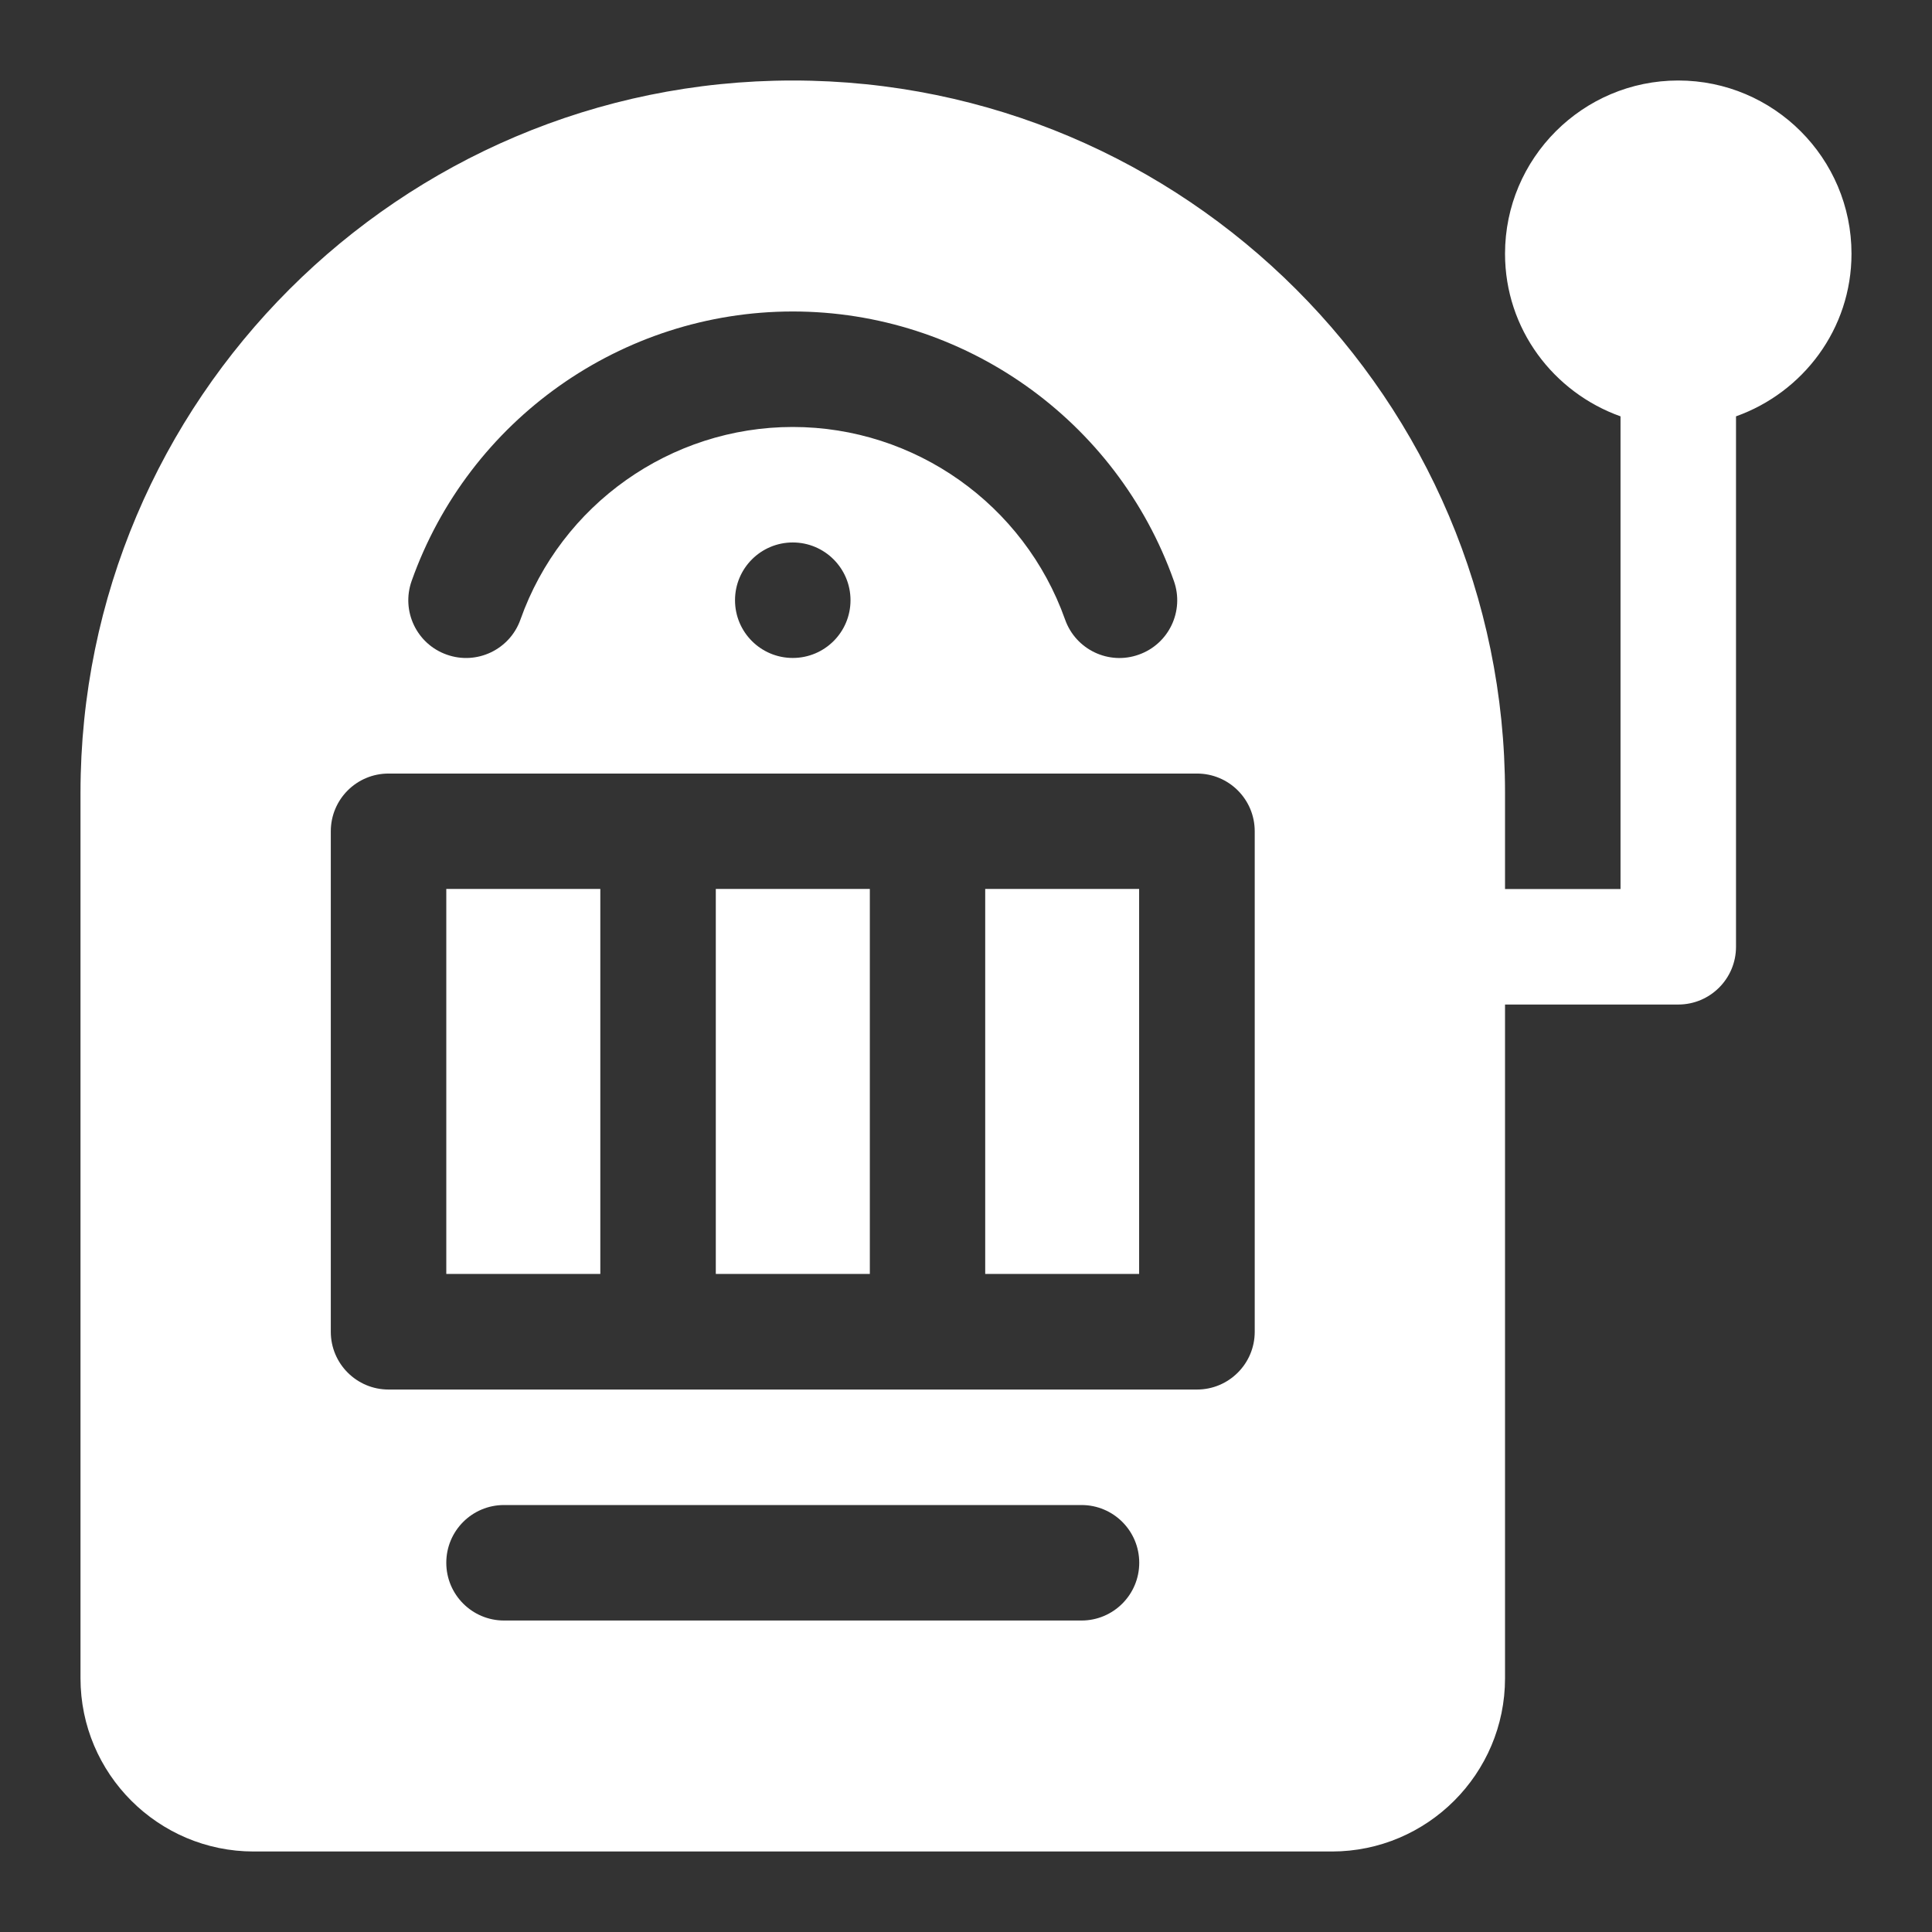 <svg width="18" height="18" viewBox="0 0 18 18" fill="none" xmlns="http://www.w3.org/2000/svg">
<rect x="0" y="0" width="18" height="18" fill="#333333" stroke="none"/>
<g clip-path="url(#clip0_1542_28574)">
<path d="M15.636 0.75C14.746 0.75 14.022 1.474 14.022 2.364C14.022 3.065 14.473 3.656 15.098 3.879V8.283H14.022V7.386C14.022 3.727 11.045 0.75 7.386 0.75C3.727 0.75 0.75 3.727 0.75 7.386V15.636C0.75 16.526 1.474 17.25 2.364 17.25H12.408C13.298 17.25 14.022 16.526 14.022 15.636V9.359H15.636C15.933 9.359 16.174 9.118 16.174 8.821V3.879C16.799 3.656 17.25 3.065 17.25 2.364C17.25 1.474 16.526 0.75 15.636 0.75ZM3.835 5.413C4.367 3.911 5.794 2.902 7.386 2.902C8.978 2.902 10.405 3.911 10.937 5.413C11.036 5.693 10.89 6 10.61 6.099C10.332 6.199 10.023 6.054 9.923 5.772C9.542 4.699 8.523 3.978 7.386 3.978C6.249 3.978 5.229 4.699 4.849 5.772C4.75 6.052 4.442 6.199 4.162 6.099C3.882 6 3.736 5.693 3.835 5.413ZM7.924 5.592C7.924 5.89 7.683 6.13 7.386 6.13C7.089 6.13 6.848 5.89 6.848 5.592C6.848 5.295 7.089 5.054 7.386 5.054C7.683 5.054 7.924 5.295 7.924 5.592ZM10.076 15.098H4.696C4.399 15.098 4.158 14.857 4.158 14.56C4.158 14.262 4.399 14.022 4.696 14.022H10.076C10.373 14.022 10.614 14.262 10.614 14.56C10.614 14.857 10.373 15.098 10.076 15.098ZM11.69 12.408C11.69 12.705 11.449 12.946 11.152 12.946H3.62C3.323 12.946 3.082 12.705 3.082 12.408V7.745C3.082 7.447 3.323 7.207 3.62 7.207H11.152C11.449 7.207 11.69 7.447 11.69 7.745V12.408H11.69Z" fill="white"/>
<path d="M8.104 8.282H6.669V11.869H8.104V8.282Z" fill="white"/>
<path d="M5.593 8.282H4.158V11.869H5.593V8.282Z" fill="white"/>
<path d="M10.613 8.282H9.179V11.869H10.613V8.282Z" fill="white"/>
</g>
<defs>
<clipPath id="clip0_1542_28574">
<rect width="18" height="18" fill="white"/>
</clipPath>
</defs>
</svg>
